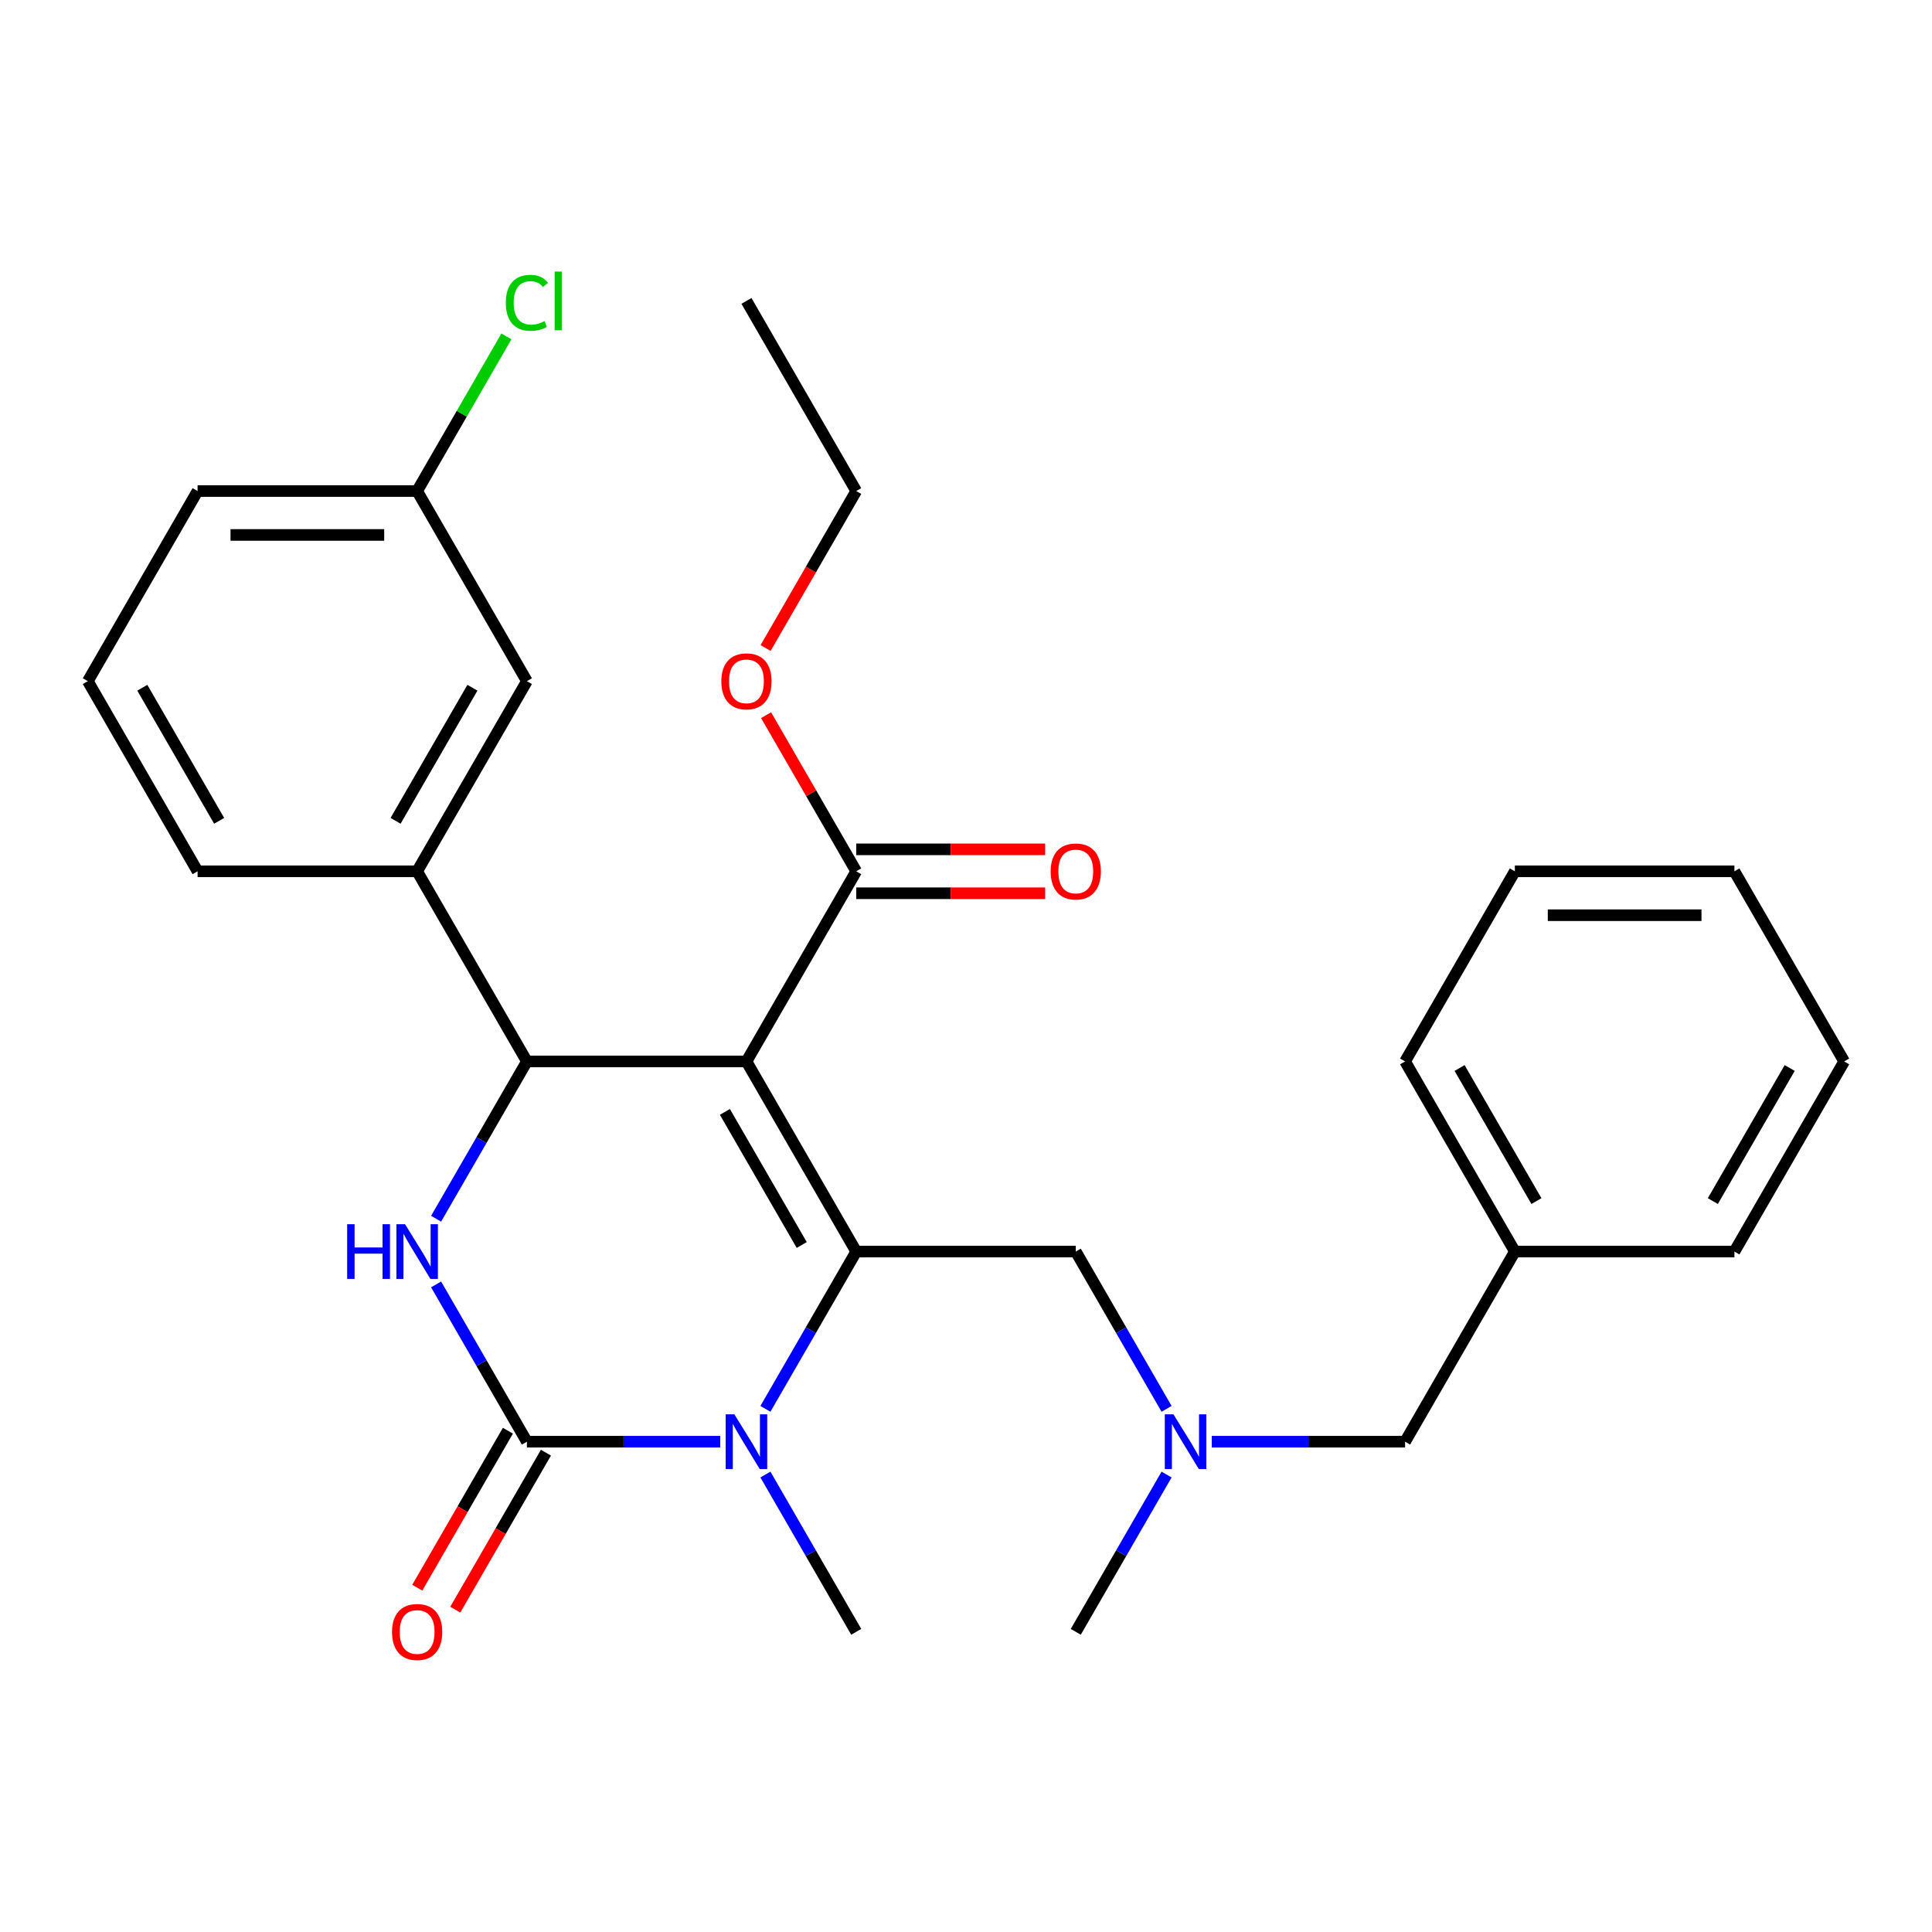 <?xml version='1.0' encoding='iso-8859-1'?>
<svg version='1.1' baseProfile='full'
              xmlns='http://www.w3.org/2000/svg'
                      xmlns:rdkit='http://www.rdkit.org/xml'
                      xmlns:xlink='http://www.w3.org/1999/xlink'
                  xml:space='preserve'
width='1000px' height='1000px' viewBox='0 0 1000 1000'>
<!-- END OF HEADER -->
<rect style='opacity:1.0;fill:#FFFFFF;stroke:none' width='1000' height='1000' x='0' y='0'> </rect>
<path class='bond-0' d='M 954.545,549.397 L 897.727,647.809' style='fill:none;fill-rule:evenodd;stroke:#000000;stroke-width:6px;stroke-linecap:butt;stroke-linejoin:miter;stroke-opacity:1' />
<path class='bond-0' d='M 926.34,552.795 L 886.568,621.683' style='fill:none;fill-rule:evenodd;stroke:#000000;stroke-width:6px;stroke-linecap:butt;stroke-linejoin:miter;stroke-opacity:1' />
<path class='bond-1' d='M 954.545,549.397 L 897.727,450.985' style='fill:none;fill-rule:evenodd;stroke:#000000;stroke-width:6px;stroke-linecap:butt;stroke-linejoin:miter;stroke-opacity:1' />
<path class='bond-2' d='M 556.818,647.809 L 580.32,688.514' style='fill:none;fill-rule:evenodd;stroke:#000000;stroke-width:6px;stroke-linecap:butt;stroke-linejoin:miter;stroke-opacity:1' />
<path class='bond-2' d='M 580.32,688.514 L 603.821,729.22' style='fill:none;fill-rule:evenodd;stroke:#0000FF;stroke-width:6px;stroke-linecap:butt;stroke-linejoin:miter;stroke-opacity:1' />
<path class='bond-3' d='M 556.818,647.809 L 443.182,647.809' style='fill:none;fill-rule:evenodd;stroke:#000000;stroke-width:6px;stroke-linecap:butt;stroke-linejoin:miter;stroke-opacity:1' />
<path class='bond-4' d='M 627.217,746.221 L 677.245,746.221' style='fill:none;fill-rule:evenodd;stroke:#0000FF;stroke-width:6px;stroke-linecap:butt;stroke-linejoin:miter;stroke-opacity:1' />
<path class='bond-4' d='M 677.245,746.221 L 727.273,746.221' style='fill:none;fill-rule:evenodd;stroke:#000000;stroke-width:6px;stroke-linecap:butt;stroke-linejoin:miter;stroke-opacity:1' />
<path class='bond-5' d='M 603.821,763.222 L 580.32,803.927' style='fill:none;fill-rule:evenodd;stroke:#0000FF;stroke-width:6px;stroke-linecap:butt;stroke-linejoin:miter;stroke-opacity:1' />
<path class='bond-5' d='M 580.32,803.927 L 556.818,844.633' style='fill:none;fill-rule:evenodd;stroke:#000000;stroke-width:6px;stroke-linecap:butt;stroke-linejoin:miter;stroke-opacity:1' />
<path class='bond-6' d='M 897.727,450.985 L 784.091,450.985' style='fill:none;fill-rule:evenodd;stroke:#000000;stroke-width:6px;stroke-linecap:butt;stroke-linejoin:miter;stroke-opacity:1' />
<path class='bond-6' d='M 880.682,473.712 L 801.136,473.712' style='fill:none;fill-rule:evenodd;stroke:#000000;stroke-width:6px;stroke-linecap:butt;stroke-linejoin:miter;stroke-opacity:1' />
<path class='bond-7' d='M 386.364,549.397 L 443.182,647.809' style='fill:none;fill-rule:evenodd;stroke:#000000;stroke-width:6px;stroke-linecap:butt;stroke-linejoin:miter;stroke-opacity:1' />
<path class='bond-7' d='M 375.204,575.522 L 414.977,644.411' style='fill:none;fill-rule:evenodd;stroke:#000000;stroke-width:6px;stroke-linecap:butt;stroke-linejoin:miter;stroke-opacity:1' />
<path class='bond-8' d='M 386.364,549.397 L 272.727,549.397' style='fill:none;fill-rule:evenodd;stroke:#000000;stroke-width:6px;stroke-linecap:butt;stroke-linejoin:miter;stroke-opacity:1' />
<path class='bond-9' d='M 386.364,549.397 L 443.182,450.985' style='fill:none;fill-rule:evenodd;stroke:#000000;stroke-width:6px;stroke-linecap:butt;stroke-linejoin:miter;stroke-opacity:1' />
<path class='bond-10' d='M 443.182,647.809 L 419.68,688.514' style='fill:none;fill-rule:evenodd;stroke:#000000;stroke-width:6px;stroke-linecap:butt;stroke-linejoin:miter;stroke-opacity:1' />
<path class='bond-10' d='M 419.68,688.514 L 396.179,729.22' style='fill:none;fill-rule:evenodd;stroke:#0000FF;stroke-width:6px;stroke-linecap:butt;stroke-linejoin:miter;stroke-opacity:1' />
<path class='bond-11' d='M 372.783,746.221 L 322.755,746.221' style='fill:none;fill-rule:evenodd;stroke:#0000FF;stroke-width:6px;stroke-linecap:butt;stroke-linejoin:miter;stroke-opacity:1' />
<path class='bond-11' d='M 322.755,746.221 L 272.727,746.221' style='fill:none;fill-rule:evenodd;stroke:#000000;stroke-width:6px;stroke-linecap:butt;stroke-linejoin:miter;stroke-opacity:1' />
<path class='bond-12' d='M 396.179,763.222 L 419.68,803.927' style='fill:none;fill-rule:evenodd;stroke:#0000FF;stroke-width:6px;stroke-linecap:butt;stroke-linejoin:miter;stroke-opacity:1' />
<path class='bond-12' d='M 419.68,803.927 L 443.182,844.633' style='fill:none;fill-rule:evenodd;stroke:#000000;stroke-width:6px;stroke-linecap:butt;stroke-linejoin:miter;stroke-opacity:1' />
<path class='bond-13' d='M 272.727,746.221 L 249.226,705.515' style='fill:none;fill-rule:evenodd;stroke:#000000;stroke-width:6px;stroke-linecap:butt;stroke-linejoin:miter;stroke-opacity:1' />
<path class='bond-13' d='M 249.226,705.515 L 225.725,664.81' style='fill:none;fill-rule:evenodd;stroke:#0000FF;stroke-width:6px;stroke-linecap:butt;stroke-linejoin:miter;stroke-opacity:1' />
<path class='bond-14' d='M 262.886,740.539 L 239.431,781.165' style='fill:none;fill-rule:evenodd;stroke:#000000;stroke-width:6px;stroke-linecap:butt;stroke-linejoin:miter;stroke-opacity:1' />
<path class='bond-14' d='M 239.431,781.165 L 215.976,821.79' style='fill:none;fill-rule:evenodd;stroke:#FF0000;stroke-width:6px;stroke-linecap:butt;stroke-linejoin:miter;stroke-opacity:1' />
<path class='bond-14' d='M 282.568,751.903 L 259.113,792.528' style='fill:none;fill-rule:evenodd;stroke:#000000;stroke-width:6px;stroke-linecap:butt;stroke-linejoin:miter;stroke-opacity:1' />
<path class='bond-14' d='M 259.113,792.528 L 235.658,833.154' style='fill:none;fill-rule:evenodd;stroke:#FF0000;stroke-width:6px;stroke-linecap:butt;stroke-linejoin:miter;stroke-opacity:1' />
<path class='bond-15' d='M 225.725,630.808 L 249.226,590.102' style='fill:none;fill-rule:evenodd;stroke:#0000FF;stroke-width:6px;stroke-linecap:butt;stroke-linejoin:miter;stroke-opacity:1' />
<path class='bond-15' d='M 249.226,590.102 L 272.727,549.397' style='fill:none;fill-rule:evenodd;stroke:#000000;stroke-width:6px;stroke-linecap:butt;stroke-linejoin:miter;stroke-opacity:1' />
<path class='bond-16' d='M 272.727,549.397 L 215.909,450.985' style='fill:none;fill-rule:evenodd;stroke:#000000;stroke-width:6px;stroke-linecap:butt;stroke-linejoin:miter;stroke-opacity:1' />
<path class='bond-17' d='M 443.182,462.349 L 492.08,462.349' style='fill:none;fill-rule:evenodd;stroke:#000000;stroke-width:6px;stroke-linecap:butt;stroke-linejoin:miter;stroke-opacity:1' />
<path class='bond-17' d='M 492.08,462.349 L 540.977,462.349' style='fill:none;fill-rule:evenodd;stroke:#FF0000;stroke-width:6px;stroke-linecap:butt;stroke-linejoin:miter;stroke-opacity:1' />
<path class='bond-17' d='M 443.182,439.621 L 492.08,439.621' style='fill:none;fill-rule:evenodd;stroke:#000000;stroke-width:6px;stroke-linecap:butt;stroke-linejoin:miter;stroke-opacity:1' />
<path class='bond-17' d='M 492.08,439.621 L 540.977,439.621' style='fill:none;fill-rule:evenodd;stroke:#FF0000;stroke-width:6px;stroke-linecap:butt;stroke-linejoin:miter;stroke-opacity:1' />
<path class='bond-18' d='M 443.182,450.985 L 419.854,410.579' style='fill:none;fill-rule:evenodd;stroke:#000000;stroke-width:6px;stroke-linecap:butt;stroke-linejoin:miter;stroke-opacity:1' />
<path class='bond-18' d='M 419.854,410.579 L 396.526,370.174' style='fill:none;fill-rule:evenodd;stroke:#FF0000;stroke-width:6px;stroke-linecap:butt;stroke-linejoin:miter;stroke-opacity:1' />
<path class='bond-19' d='M 396.271,335.412 L 419.727,294.786' style='fill:none;fill-rule:evenodd;stroke:#FF0000;stroke-width:6px;stroke-linecap:butt;stroke-linejoin:miter;stroke-opacity:1' />
<path class='bond-19' d='M 419.727,294.786 L 443.182,254.161' style='fill:none;fill-rule:evenodd;stroke:#000000;stroke-width:6px;stroke-linecap:butt;stroke-linejoin:miter;stroke-opacity:1' />
<path class='bond-20' d='M 443.182,254.161 L 386.364,155.749' style='fill:none;fill-rule:evenodd;stroke:#000000;stroke-width:6px;stroke-linecap:butt;stroke-linejoin:miter;stroke-opacity:1' />
<path class='bond-21' d='M 272.727,352.573 L 215.909,450.985' style='fill:none;fill-rule:evenodd;stroke:#000000;stroke-width:6px;stroke-linecap:butt;stroke-linejoin:miter;stroke-opacity:1' />
<path class='bond-21' d='M 244.522,355.971 L 204.749,424.859' style='fill:none;fill-rule:evenodd;stroke:#000000;stroke-width:6px;stroke-linecap:butt;stroke-linejoin:miter;stroke-opacity:1' />
<path class='bond-22' d='M 272.727,352.573 L 215.909,254.161' style='fill:none;fill-rule:evenodd;stroke:#000000;stroke-width:6px;stroke-linecap:butt;stroke-linejoin:miter;stroke-opacity:1' />
<path class='bond-23' d='M 215.909,254.161 L 239.012,214.145' style='fill:none;fill-rule:evenodd;stroke:#000000;stroke-width:6px;stroke-linecap:butt;stroke-linejoin:miter;stroke-opacity:1' />
<path class='bond-23' d='M 239.012,214.145 L 262.115,174.13' style='fill:none;fill-rule:evenodd;stroke:#00CC00;stroke-width:6px;stroke-linecap:butt;stroke-linejoin:miter;stroke-opacity:1' />
<path class='bond-24' d='M 215.909,254.161 L 102.273,254.161' style='fill:none;fill-rule:evenodd;stroke:#000000;stroke-width:6px;stroke-linecap:butt;stroke-linejoin:miter;stroke-opacity:1' />
<path class='bond-24' d='M 198.864,276.888 L 119.318,276.888' style='fill:none;fill-rule:evenodd;stroke:#000000;stroke-width:6px;stroke-linecap:butt;stroke-linejoin:miter;stroke-opacity:1' />
<path class='bond-25' d='M 215.909,450.985 L 102.273,450.985' style='fill:none;fill-rule:evenodd;stroke:#000000;stroke-width:6px;stroke-linecap:butt;stroke-linejoin:miter;stroke-opacity:1' />
<path class='bond-26' d='M 45.455,352.573 L 102.273,450.985' style='fill:none;fill-rule:evenodd;stroke:#000000;stroke-width:6px;stroke-linecap:butt;stroke-linejoin:miter;stroke-opacity:1' />
<path class='bond-26' d='M 73.66,355.971 L 113.432,424.859' style='fill:none;fill-rule:evenodd;stroke:#000000;stroke-width:6px;stroke-linecap:butt;stroke-linejoin:miter;stroke-opacity:1' />
<path class='bond-27' d='M 45.455,352.573 L 102.273,254.161' style='fill:none;fill-rule:evenodd;stroke:#000000;stroke-width:6px;stroke-linecap:butt;stroke-linejoin:miter;stroke-opacity:1' />
<path class='bond-28' d='M 784.091,450.985 L 727.273,549.397' style='fill:none;fill-rule:evenodd;stroke:#000000;stroke-width:6px;stroke-linecap:butt;stroke-linejoin:miter;stroke-opacity:1' />
<path class='bond-29' d='M 727.273,549.397 L 784.091,647.809' style='fill:none;fill-rule:evenodd;stroke:#000000;stroke-width:6px;stroke-linecap:butt;stroke-linejoin:miter;stroke-opacity:1' />
<path class='bond-29' d='M 755.478,552.795 L 795.251,621.683' style='fill:none;fill-rule:evenodd;stroke:#000000;stroke-width:6px;stroke-linecap:butt;stroke-linejoin:miter;stroke-opacity:1' />
<path class='bond-30' d='M 784.091,647.809 L 897.727,647.809' style='fill:none;fill-rule:evenodd;stroke:#000000;stroke-width:6px;stroke-linecap:butt;stroke-linejoin:miter;stroke-opacity:1' />
<path class='bond-31' d='M 784.091,647.809 L 727.273,746.221' style='fill:none;fill-rule:evenodd;stroke:#000000;stroke-width:6px;stroke-linecap:butt;stroke-linejoin:miter;stroke-opacity:1' />
<path  class='atom-2' d='M 607.376 732.061
L 616.656 747.061
Q 617.576 748.541, 619.056 751.221
Q 620.536 753.901, 620.616 754.061
L 620.616 732.061
L 624.376 732.061
L 624.376 760.381
L 620.496 760.381
L 610.536 743.981
Q 609.376 742.061, 608.136 739.861
Q 606.936 737.661, 606.576 736.981
L 606.576 760.381
L 602.896 760.381
L 602.896 732.061
L 607.376 732.061
' fill='#0000FF'/>
<path  class='atom-6' d='M 380.104 732.061
L 389.384 747.061
Q 390.304 748.541, 391.784 751.221
Q 393.264 753.901, 393.344 754.061
L 393.344 732.061
L 397.104 732.061
L 397.104 760.381
L 393.224 760.381
L 383.264 743.981
Q 382.104 742.061, 380.864 739.861
Q 379.664 737.661, 379.304 736.981
L 379.304 760.381
L 375.624 760.381
L 375.624 732.061
L 380.104 732.061
' fill='#0000FF'/>
<path  class='atom-8' d='M 179.689 633.649
L 183.529 633.649
L 183.529 645.689
L 198.009 645.689
L 198.009 633.649
L 201.849 633.649
L 201.849 661.969
L 198.009 661.969
L 198.009 648.889
L 183.529 648.889
L 183.529 661.969
L 179.689 661.969
L 179.689 633.649
' fill='#0000FF'/>
<path  class='atom-8' d='M 209.649 633.649
L 218.929 648.649
Q 219.849 650.129, 221.329 652.809
Q 222.809 655.489, 222.889 655.649
L 222.889 633.649
L 226.649 633.649
L 226.649 661.969
L 222.769 661.969
L 212.809 645.569
Q 211.649 643.649, 210.409 641.449
Q 209.209 639.249, 208.849 638.569
L 208.849 661.969
L 205.169 661.969
L 205.169 633.649
L 209.649 633.649
' fill='#0000FF'/>
<path  class='atom-12' d='M 543.818 451.065
Q 543.818 444.265, 547.178 440.465
Q 550.538 436.665, 556.818 436.665
Q 563.098 436.665, 566.458 440.465
Q 569.818 444.265, 569.818 451.065
Q 569.818 457.945, 566.418 461.865
Q 563.018 465.745, 556.818 465.745
Q 550.578 465.745, 547.178 461.865
Q 543.818 457.985, 543.818 451.065
M 556.818 462.545
Q 561.138 462.545, 563.458 459.665
Q 565.818 456.745, 565.818 451.065
Q 565.818 445.505, 563.458 442.705
Q 561.138 439.865, 556.818 439.865
Q 552.498 439.865, 550.138 442.665
Q 547.818 445.465, 547.818 451.065
Q 547.818 456.785, 550.138 459.665
Q 552.498 462.545, 556.818 462.545
' fill='#FF0000'/>
<path  class='atom-13' d='M 373.364 352.653
Q 373.364 345.853, 376.724 342.053
Q 380.084 338.253, 386.364 338.253
Q 392.644 338.253, 396.004 342.053
Q 399.364 345.853, 399.364 352.653
Q 399.364 359.533, 395.964 363.453
Q 392.564 367.333, 386.364 367.333
Q 380.124 367.333, 376.724 363.453
Q 373.364 359.573, 373.364 352.653
M 386.364 364.133
Q 390.684 364.133, 393.004 361.253
Q 395.364 358.333, 395.364 352.653
Q 395.364 347.093, 393.004 344.293
Q 390.684 341.453, 386.364 341.453
Q 382.044 341.453, 379.684 344.253
Q 377.364 347.053, 377.364 352.653
Q 377.364 358.373, 379.684 361.253
Q 382.044 364.133, 386.364 364.133
' fill='#FF0000'/>
<path  class='atom-14' d='M 202.909 844.713
Q 202.909 837.913, 206.269 834.113
Q 209.629 830.313, 215.909 830.313
Q 222.189 830.313, 225.549 834.113
Q 228.909 837.913, 228.909 844.713
Q 228.909 851.593, 225.509 855.513
Q 222.109 859.393, 215.909 859.393
Q 209.669 859.393, 206.269 855.513
Q 202.909 851.633, 202.909 844.713
M 215.909 856.193
Q 220.229 856.193, 222.549 853.313
Q 224.909 850.393, 224.909 844.713
Q 224.909 839.153, 222.549 836.353
Q 220.229 833.513, 215.909 833.513
Q 211.589 833.513, 209.229 836.313
Q 206.909 839.113, 206.909 844.713
Q 206.909 850.433, 209.229 853.313
Q 211.589 856.193, 215.909 856.193
' fill='#FF0000'/>
<path  class='atom-20' d='M 261.807 156.729
Q 261.807 149.689, 265.087 146.009
Q 268.407 142.289, 274.687 142.289
Q 280.527 142.289, 283.647 146.409
L 281.007 148.569
Q 278.727 145.569, 274.687 145.569
Q 270.407 145.569, 268.127 148.449
Q 265.887 151.289, 265.887 156.729
Q 265.887 162.329, 268.207 165.209
Q 270.567 168.089, 275.127 168.089
Q 278.247 168.089, 281.887 166.209
L 283.007 169.209
Q 281.527 170.169, 279.287 170.729
Q 277.047 171.289, 274.567 171.289
Q 268.407 171.289, 265.087 167.529
Q 261.807 163.769, 261.807 156.729
' fill='#00CC00'/>
<path  class='atom-20' d='M 287.087 140.569
L 290.767 140.569
L 290.767 170.929
L 287.087 170.929
L 287.087 140.569
' fill='#00CC00'/>
</svg>
